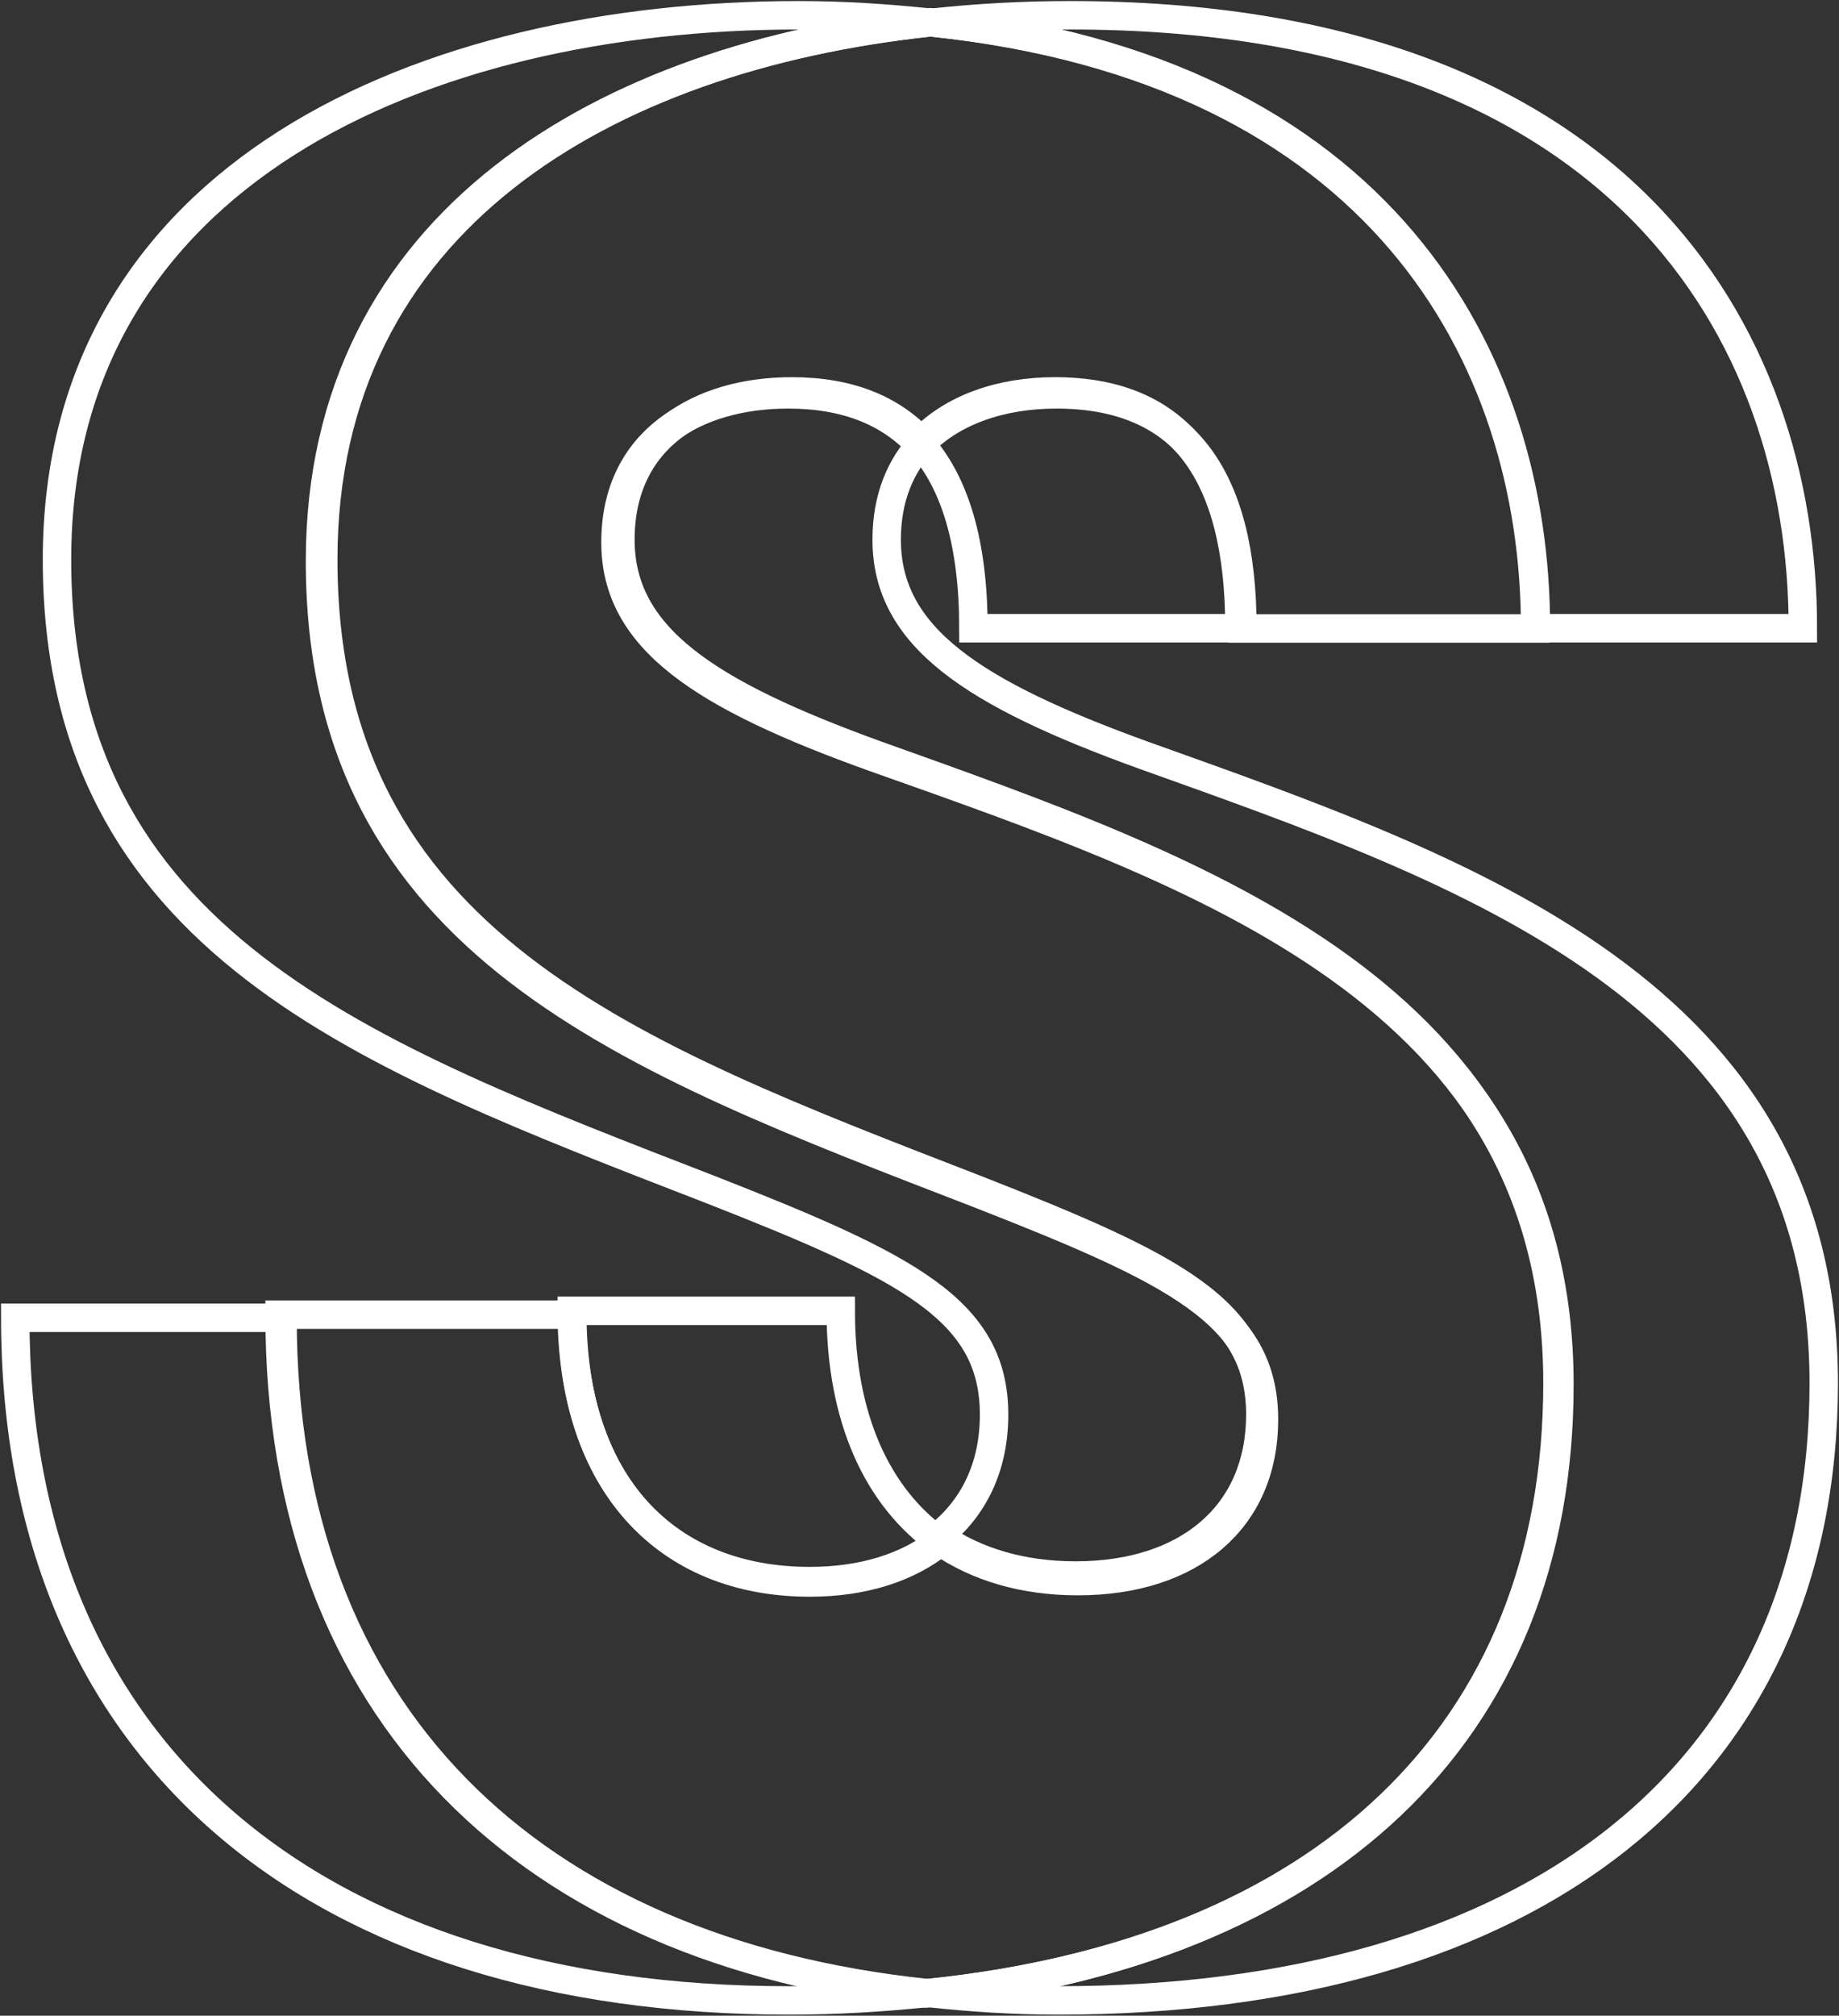 <?xml version="1.0" encoding="UTF-8"?>
<svg width="241px" height="264px" viewBox="0 0 241 264" version="1.1" xmlns="http://www.w3.org/2000/svg" xmlns:xlink="http://www.w3.org/1999/xlink">
    <rect x="0" y="0" width="241" height="264" fill="#333333" stroke="none"/>
    <!-- Generator: Sketch 60 (88103) - https://sketch.com -->
    <title>PATTERN</title>
    <desc>Created with Sketch.</desc>
    <g id="v5" stroke="none" stroke-width="1" fill="none" fill-rule="evenodd">
        <g id="special-event-landing_v5" transform="translate(-1011, -48)" stroke="#FFFFFF" stroke-width="3.726">
            <g id="OPENING">
                <g id="PATTERN" transform="translate(1013, 50)">
                    <path d="M163.165,183.281 C163.165,169.585 151.938,163.968 125.973,153.79 C80.716,136.233 40.362,121.485 40.362,71.281 C40.362,26.894 77.416,5.516 119.696,0.954 C114.307,0.393 108.713,0 102.657,0 C53.54,0 5.469,20.721 5.469,71.281 C5.469,121.485 45.823,136.233 91.081,153.79 C117.046,163.968 128.273,169.585 128.273,183.281 C128.273,190.1 125.61,195.516 120.999,199.17 C125.884,202.567 131.974,204.351 138.956,204.351 C153.693,204.351 163.165,196.273 163.165,183.281 Z" id="Stroke-1"></path>
                    <path d="M136.239,49.263 C129.184,49.263 122.682,51.449 118.5,55.989 C123.206,61.177 125.564,69.261 125.564,80.281 L160.431,80.281 C160.431,59.963 152.713,49.263 136.239,49.263 Z" id="Stroke-3"></path>
                    <path d="M35.023,170.596 L0,170.596 C0,228.096 39.792,260 101.423,260 C107.689,260 113.644,259.622 119.412,259.035 C67.621,253.558 35.023,222.586 35.023,170.596 Z" id="Stroke-5"></path>
                    <path d="M147.881,96.919 C125.426,88.798 114.198,81.384 114.198,68.68 C114.198,63.204 116.012,59.025 118.901,55.923 C114.927,51.588 109.305,49.263 101.76,49.263 C89.828,49.263 79.304,55.268 79.304,68.68 C79.304,81.384 90.532,88.798 112.987,96.919 C155.44,112.097 202.106,127.983 202.106,179.164 C202.106,225.205 171.095,253.74 119.683,259.029 C125.152,259.613 130.768,260 136.653,260 C198.755,260 237,230.352 237,179.164 C237,127.983 190.334,112.097 147.881,96.919 Z" id="Stroke-7"></path>
                    <path d="M104.121,205.263 C111.197,205.263 117.017,203.346 121.235,199.961 C113.022,194.178 108.18,183.824 108.18,169.684 L72.923,169.684 C72.923,192.324 85.331,205.263 104.121,205.263 Z" id="Stroke-9"></path>
                    <path d="M199.28,80.281 L234.265,80.281 C234.265,41.552 210.341,0 138.224,0 C132.211,0 126.218,0.321 120.323,0.957 C179.093,7.077 199.28,44.812 199.28,80.281 Z" id="Stroke-11"></path>
                    <path d="M202.362,179.348 C202.362,128.246 155.354,112.385 112.589,97.231 C89.969,89.122 78.659,81.72 78.659,69.036 C78.659,55.644 89.261,49.649 101.28,49.649 C108.88,49.649 114.543,51.971 118.546,56.299 C122.763,51.81 129.317,49.649 136.429,49.649 C153.037,49.649 160.817,60.227 160.817,80.313 L199.183,80.313 C199.183,44.811 178.901,7.038 119.855,0.912 C77.263,5.49 39.936,26.949 39.936,71.505 C39.936,121.9 80.587,136.704 126.179,154.328 C152.335,164.544 163.644,170.183 163.644,183.93 C163.644,196.971 154.103,205.08 139.256,205.08 C132.223,205.08 126.089,203.289 121.168,199.879 C116.963,203.2 111.161,205.08 104.107,205.08 C85.374,205.08 73.005,192.389 73.005,170.183 L34.638,170.183 C34.638,222.446 67.356,253.582 119.334,259.088 C171.123,253.807 202.362,225.317 202.362,179.348 Z" id="Stroke-13"></path>
                </g>
            </g>
        </g>
    </g>
</svg>